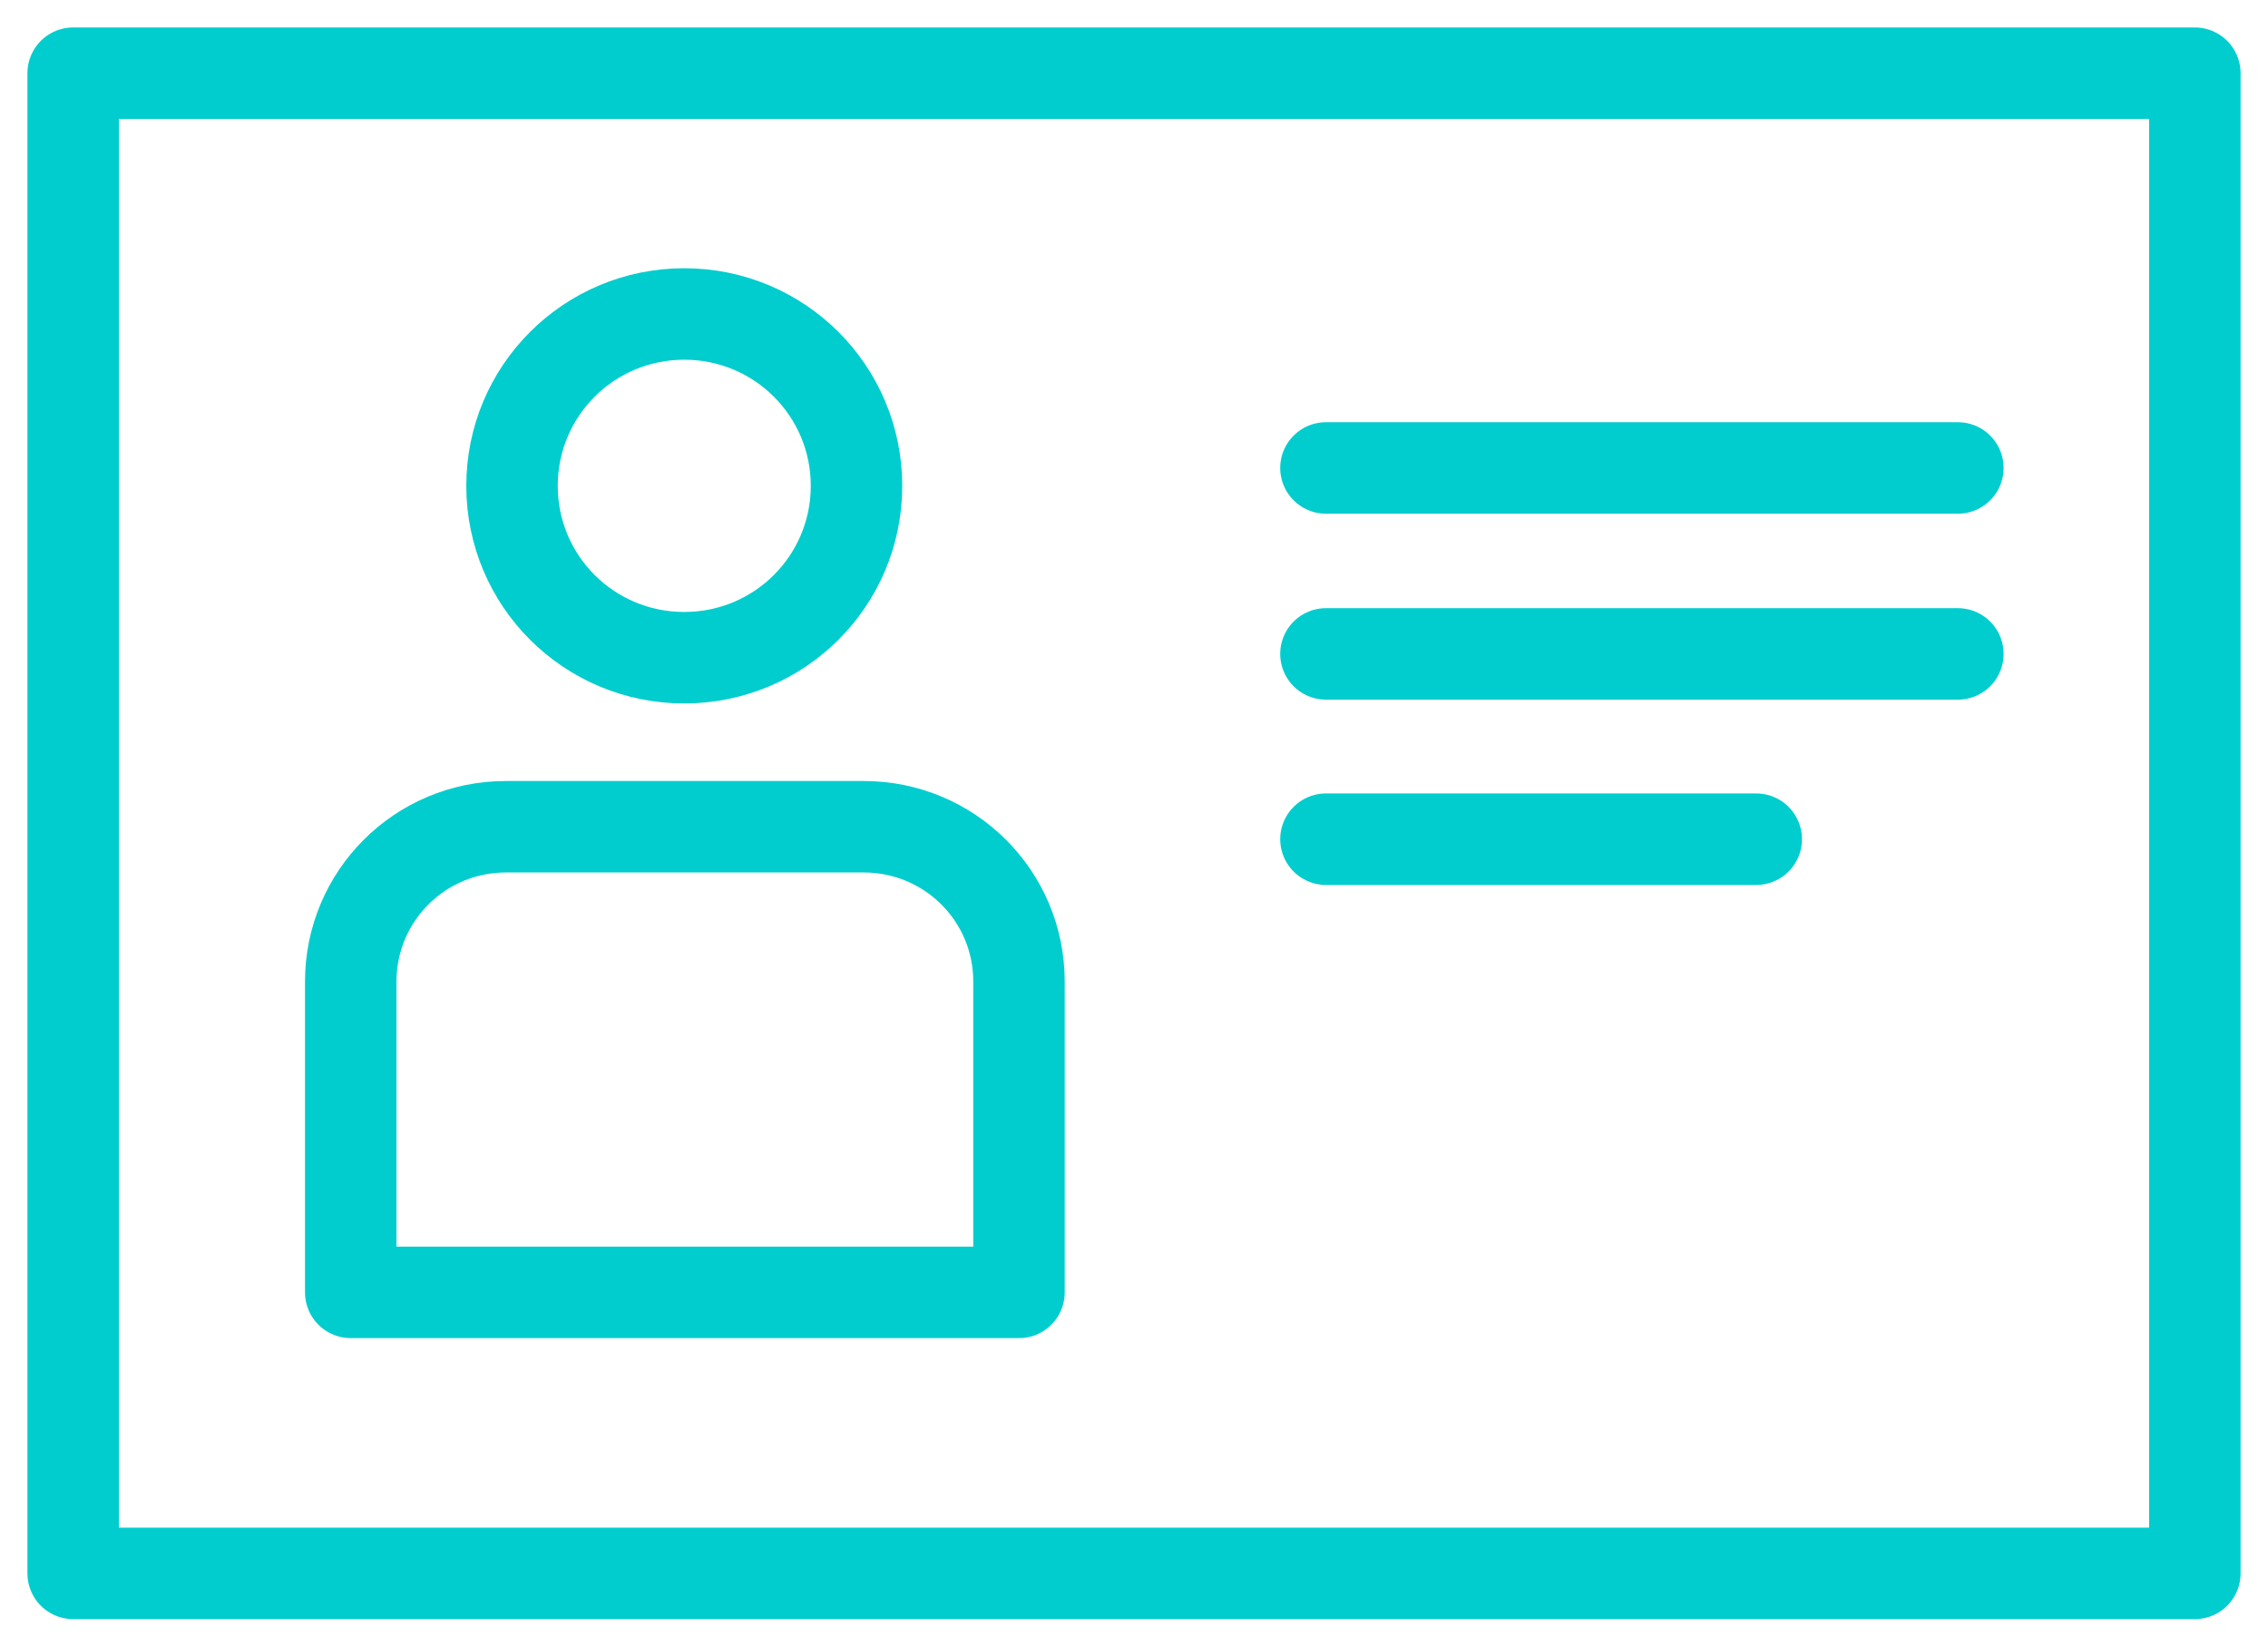 <?xml version="1.0" encoding="UTF-8"?> <svg xmlns="http://www.w3.org/2000/svg" width="62" height="45" viewBox="0 0 62 45" fill="none"><path d="M23.414 13.278C23.414 15.877 21.31 17.975 18.705 17.975C16.101 17.975 13.997 15.877 13.997 13.278C13.997 10.68 16.101 8.581 18.705 8.581C21.31 8.581 23.414 10.68 23.414 13.278Z" stroke="#01CDCE" stroke-width="2.5" stroke-linejoin="round"></path><path d="M20.91 35.32H9.588V26.826C9.588 24.494 11.475 22.595 13.83 22.595H23.615C25.952 22.595 27.856 24.477 27.856 26.826V35.32H20.926H20.91Z" stroke="#01CDCE" stroke-width="2.5" stroke-linejoin="round"></path><path d="M37.952 2H60V43H2V2H24.389H37.952Z" stroke="#01CDCE" stroke-width="2.5" stroke-linejoin="round"></path><path d="M36.247 12.789H53.522" stroke="#01CDCE" stroke-width="2.5" stroke-linecap="round" stroke-linejoin="round"></path><path d="M36.247 17.871H53.522" stroke="#01CDCE" stroke-width="2.5" stroke-linecap="round" stroke-linejoin="round"></path><path d="M36.247 22.935H48.01" stroke="#01CDCE" stroke-width="2.5" stroke-linecap="round" stroke-linejoin="round"></path></svg> 